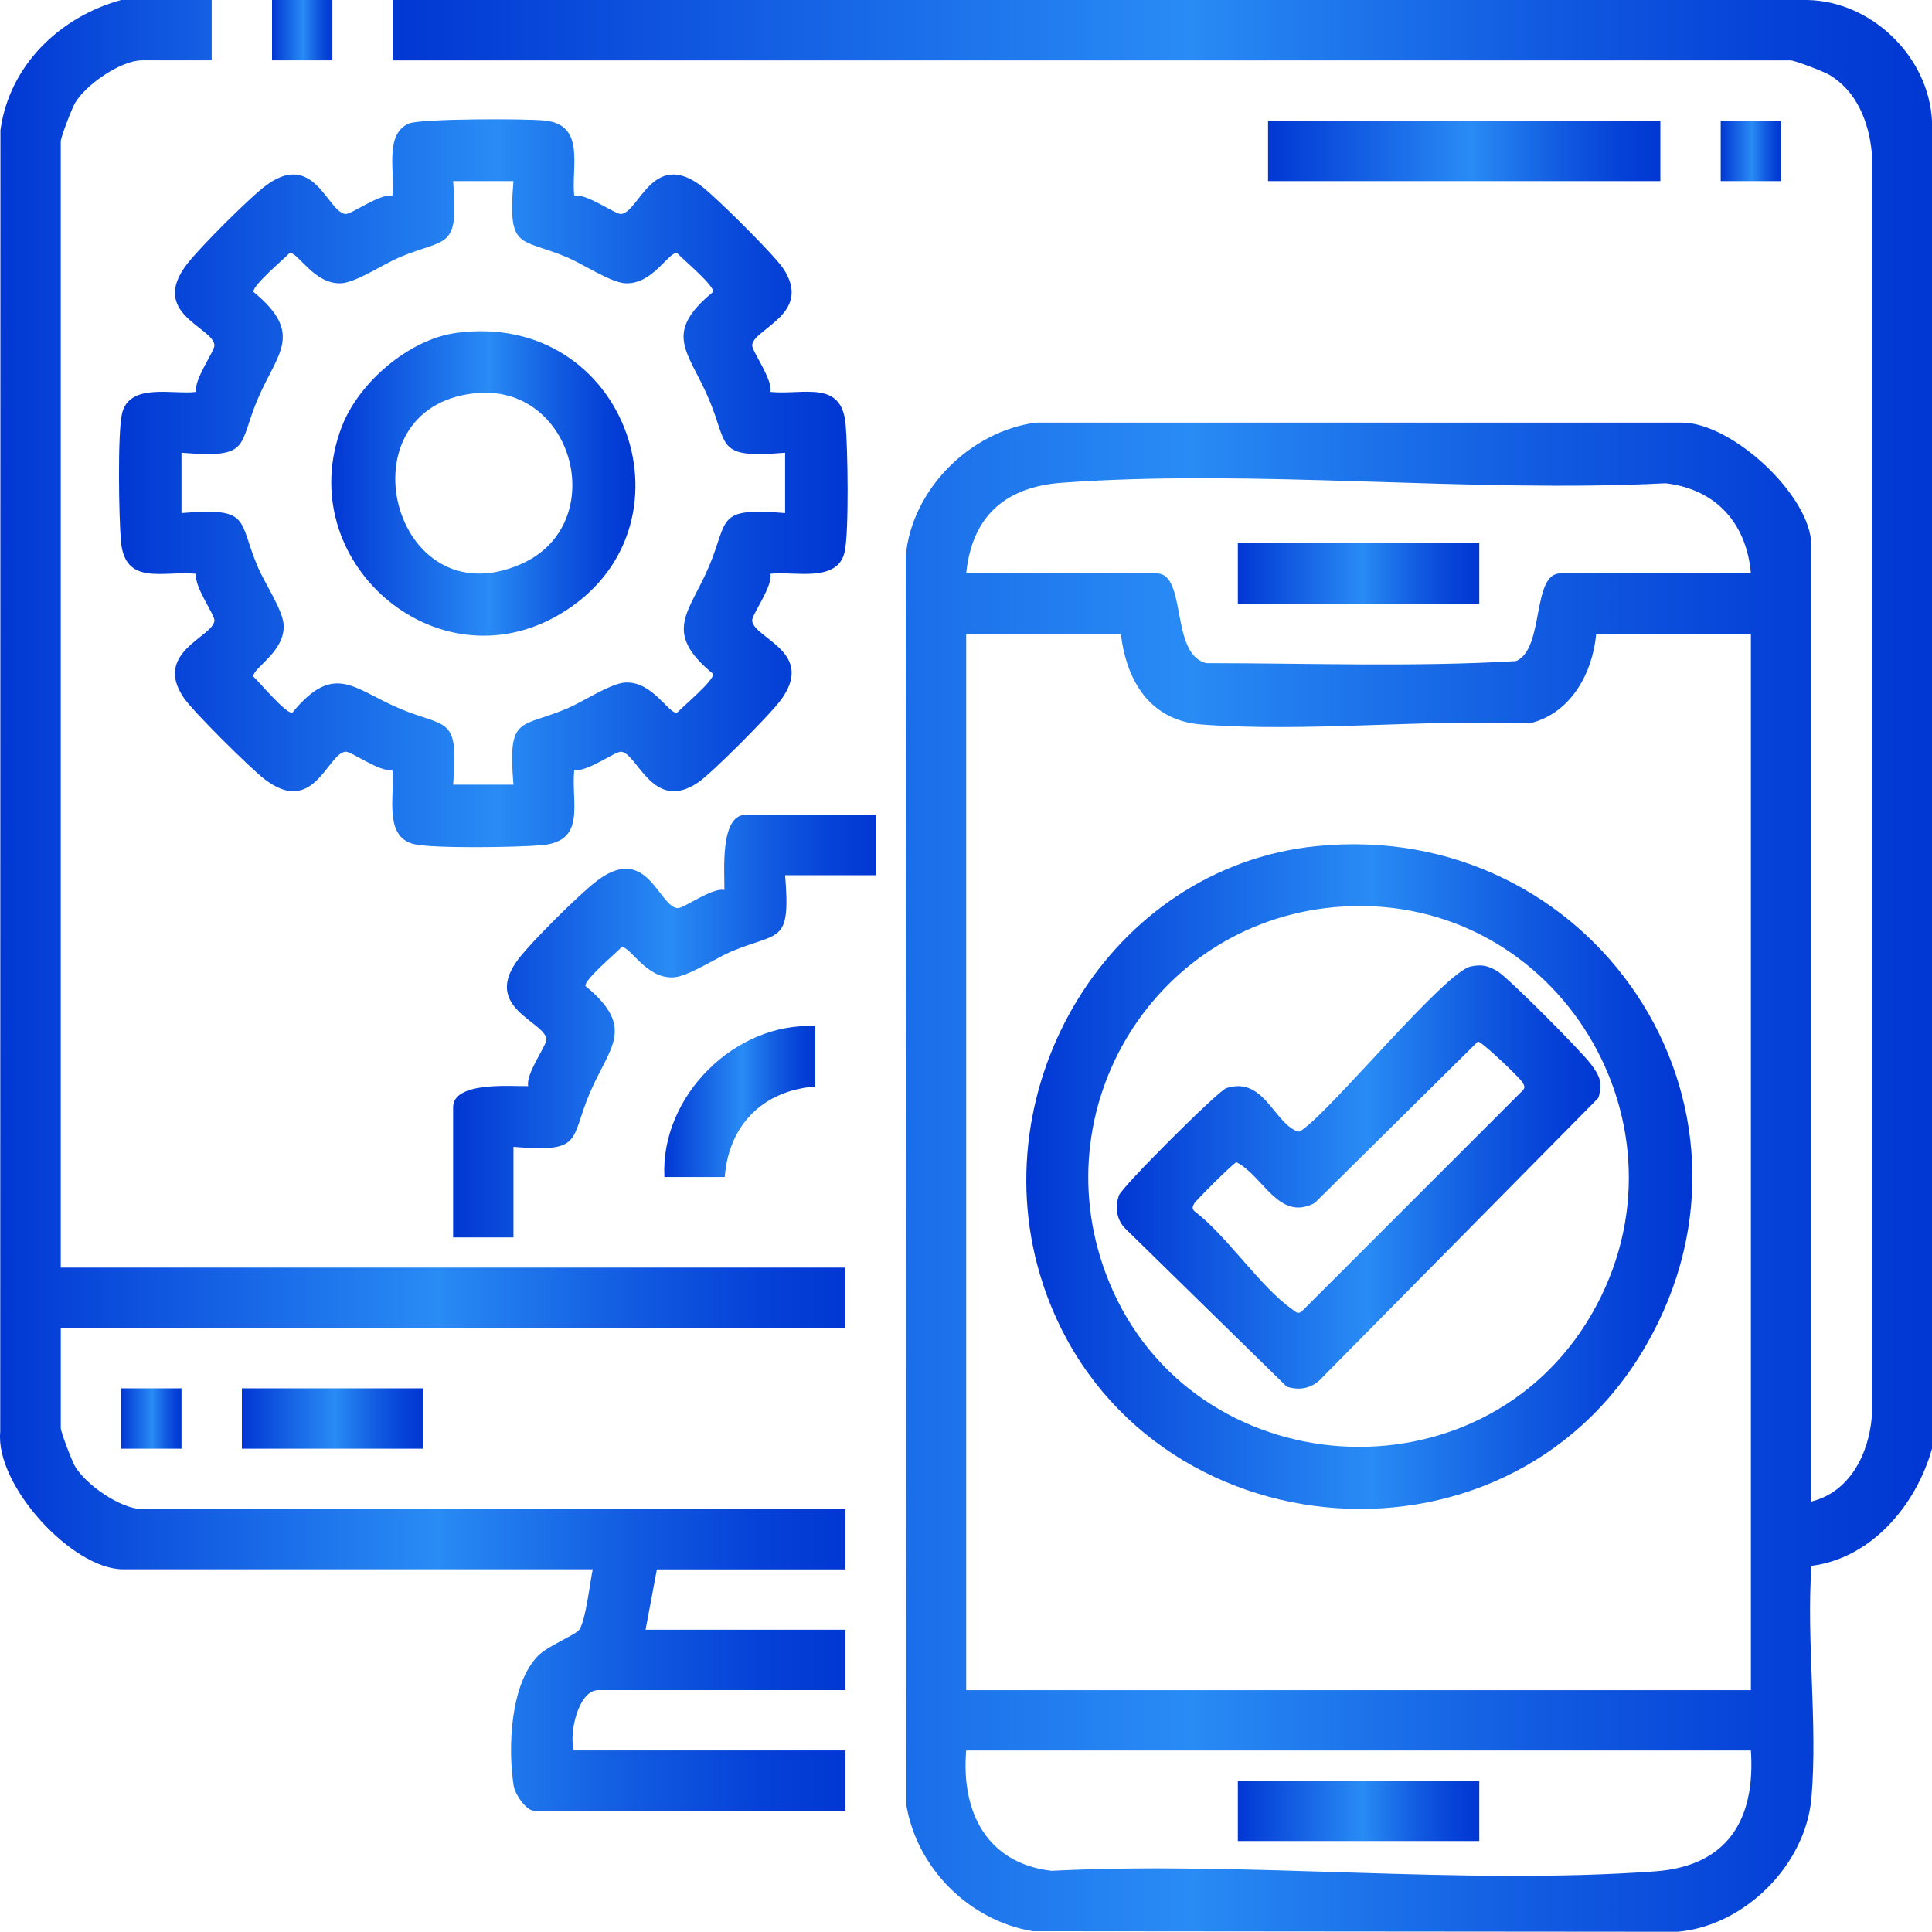 <?xml version="1.0" encoding="UTF-8"?>
<svg xmlns="http://www.w3.org/2000/svg" xmlns:xlink="http://www.w3.org/1999/xlink" id="Layer_2" data-name="Layer 2" viewBox="0 0 490.12 490.05">
  <defs>
    <style>
      .cls-1 {
        fill: url(#linear-gradient-15);
      }

      .cls-2 {
        fill: url(#linear-gradient-13);
      }

      .cls-3 {
        fill: url(#linear-gradient-2);
      }

      .cls-4 {
        fill: url(#linear-gradient-10);
      }

      .cls-5 {
        fill: url(#linear-gradient-12);
      }

      .cls-6 {
        fill: url(#linear-gradient-4);
      }

      .cls-7 {
        fill: url(#linear-gradient-3);
      }

      .cls-8 {
        fill: url(#linear-gradient-5);
      }

      .cls-9 {
        fill: url(#linear-gradient-8);
      }

      .cls-10 {
        fill: url(#linear-gradient-14);
      }

      .cls-11 {
        fill: url(#linear-gradient-7);
      }

      .cls-12 {
        fill: url(#linear-gradient-9);
      }

      .cls-13 {
        fill: url(#linear-gradient-11);
      }

      .cls-14 {
        fill: url(#linear-gradient-6);
      }

      .cls-15 {
        fill: url(#linear-gradient);
      }
    </style>
    <linearGradient id="linear-gradient" x1="321.68" y1="38.28" x2="421.21" y2="38.28" gradientUnits="userSpaceOnUse">
      <stop offset="0" stop-color="#0137d3"></stop>
      <stop offset=".52" stop-color="#298cf5"></stop>
      <stop offset=".53" stop-color="#2788f3"></stop>
      <stop offset=".74" stop-color="#125ce1"></stop>
      <stop offset=".9" stop-color="#0541d7"></stop>
      <stop offset="1" stop-color="#0137d3"></stop>
    </linearGradient>
    <linearGradient id="linear-gradient-2" x1="436.52" x2="451.84" xlink:href="#linear-gradient"></linearGradient>
    <linearGradient id="linear-gradient-3" x1="0" y1="229.69" x2="214.48" y2="229.69" xlink:href="#linear-gradient"></linearGradient>
    <linearGradient id="linear-gradient-4" x1="69.01" y1="7.66" x2="84.32" y2="7.66" xlink:href="#linear-gradient"></linearGradient>
    <linearGradient id="linear-gradient-5" x1="114.95" y1="260.32" x2="222.14" y2="260.32" xlink:href="#linear-gradient"></linearGradient>
    <linearGradient id="linear-gradient-6" x1="168.5" y1="279.44" x2="206.83" y2="279.44" xlink:href="#linear-gradient"></linearGradient>
    <linearGradient id="linear-gradient-7" x1="61.36" y1="359.85" x2="107.29" y2="359.85" xlink:href="#linear-gradient"></linearGradient>
    <linearGradient id="linear-gradient-8" x1="30.73" y1="359.85" x2="46.04" y2="359.85" xlink:href="#linear-gradient"></linearGradient>
    <linearGradient id="linear-gradient-9" x1="30.18" y1="122.6" x2="215.04" y2="122.6" xlink:href="#linear-gradient"></linearGradient>
    <linearGradient id="linear-gradient-10" x1="84.03" y1="122.65" x2="161.2" y2="122.65" xlink:href="#linear-gradient"></linearGradient>
    <linearGradient id="linear-gradient-11" x1="99.64" y1="245.02" x2="490.12" y2="245.02" xlink:href="#linear-gradient"></linearGradient>
    <linearGradient id="linear-gradient-12" x1="314.02" y1="145.47" x2="375.27" y2="145.47" xlink:href="#linear-gradient"></linearGradient>
    <linearGradient id="linear-gradient-13" x1="314.02" y1="459.39" x2="375.27" y2="459.39" xlink:href="#linear-gradient"></linearGradient>
    <linearGradient id="linear-gradient-14" x1="260.36" y1="298.49" x2="429.34" y2="298.49" xlink:href="#linear-gradient"></linearGradient>
    <linearGradient id="linear-gradient-15" x1="283.32" y1="298.6" x2="406.02" y2="298.6" xlink:href="#linear-gradient"></linearGradient>
  </defs>
  <g id="Layer_1-2" data-name="Layer 1">
    <g>
      <rect class="cls-15" x="321.68" y="30.63" width="99.53" height="15.31"></rect>
      <rect class="cls-3" x="436.52" y="30.63" width="15.31" height="15.31"></rect>
      <g>
        <path class="cls-7" d="M53.7,0v15.31h-17.71c-5.29,0-14.21,6.14-16.95,10.81-.81,1.38-3.63,8.7-3.63,9.77v285.68h199.07v15.31H15.42v25.36c0,1.07,2.82,8.39,3.63,9.77,2.74,4.67,11.65,10.81,16.95,10.81h178.49v15.31h-47.85l-2.87,15.31h50.72v15.31h-62.69c-5.16,0-7.52,11.22-6.22,15.31h68.91v15.31h-78.96c-2,0-4.87-4.13-5.21-6.28-1.5-9.58-.93-25.7,6.13-33,2.53-2.61,9.6-5.31,10.53-6.7,1.64-2.45,2.66-11.87,3.39-15.28H31.21c-12.89,0-32.45-21.31-31.15-34.89L.11,33.03C2.35,16.61,15.12,4.3,30.73,0h22.97Z"></path>
        <rect class="cls-6" x="69.01" width="15.31" height="15.31"></rect>
        <g>
          <path class="cls-8" d="M222.14,206.72v15.31h-22.97c1.48,17.79-1.61,14.24-13.66,19.36-3.91,1.66-10.91,6.3-14.59,6.55-7.02.47-11.09-8.03-13.25-7.65-1.58,1.68-9.44,8.22-9.15,9.85,12.98,10.66,6.04,15.53,1.1,27.14-5.12,12.07-1.56,15.14-19.36,13.66v22.97h-15.31v-33.02c0-6.61,14.8-5.28,19.05-5.36-.71-3.09,4.74-10.39,4.62-11.88-.37-4.57-16.66-8.05-6.94-20.58,3.42-4.41,14.71-15.59,19.14-19.14,13.26-10.64,16.18,6.06,21.07,6.46,1.49.12,8.8-5.32,11.88-4.62.08-4.24-1.25-19.05,5.36-19.05h33.02Z"></path>
          <path class="cls-14" d="M206.83,260.32v15.31c-13.22,1-21.97,9.72-22.97,22.97h-15.31c-1.06-20.43,17.87-39.35,38.28-38.28Z"></path>
        </g>
        <rect class="cls-11" x="61.36" y="352.2" width="45.94" height="15.31"></rect>
        <rect class="cls-9" x="30.73" y="352.2" width="15.31" height="15.31"></rect>
        <g>
          <path class="cls-12" d="M145.67,49.67c3.09-.71,10.39,4.74,11.88,4.62,4.58-.37,8.02-16.65,20.58-6.94,3.67,2.84,18.09,17.11,20.49,20.66,7.8,11.54-7.47,15.37-7.81,19.54-.12,1.49,5.32,8.79,4.62,11.88,8.36.83,18.05-3.19,19.09,8.19.54,5.95.89,27.28-.25,32.38-1.79,8-12.9,4.83-18.84,5.56.71,3.09-4.74,10.39-4.62,11.88.37,4.58,16.65,8.02,6.94,20.58-2.84,3.67-17.11,18.09-20.66,20.49-11.54,7.8-15.37-7.47-19.54-7.81-1.49-.12-8.79,5.32-11.88,4.62-.83,8.36,3.19,18.05-8.19,19.09-5.95.54-27.28.89-32.38-.25-8-1.79-4.83-12.9-5.56-18.84-3.09.71-10.39-4.74-11.88-4.62-4.58.37-8.02,16.65-20.58,6.94-3.67-2.84-18.09-17.11-20.49-20.66-7.8-11.54,7.47-15.37,7.81-19.54.12-1.49-5.32-8.79-4.62-11.88-8.36-.83-18.05,3.19-19.09-8.19-.54-5.95-.89-27.28.25-32.38,1.79-8,12.9-4.83,18.84-5.56-.71-3.09,4.74-10.39,4.62-11.88-.37-4.58-16.65-8.02-6.94-20.58,3.26-4.22,15.4-16.36,19.62-19.62,12.56-9.72,16,6.56,20.58,6.94,1.49.12,8.8-5.32,11.88-4.62.82-5.52-2.22-15.6,4.17-18.33,2.98-1.27,30.11-1.28,34.71-.74,10.16,1.18,6.47,11.82,7.25,19.07ZM130.26,45.94h-15.31c1.48,17.79-1.61,14.24-13.66,19.36-3.91,1.66-10.91,6.3-14.59,6.55-7.02.47-11.09-8.03-13.25-7.65-1.58,1.68-9.44,8.22-9.15,9.85,12.98,10.66,6.04,15.53,1.1,27.14-5.13,12.07-1.56,15.14-19.36,13.66v15.31c17.79-1.48,14.24,1.61,19.36,13.66,1.66,3.91,6.3,10.91,6.55,14.59.47,7.02-8.03,11.09-7.65,13.25,1.68,1.58,8.22,9.44,9.85,9.15,10.66-12.98,15.53-6.04,27.14-1.1,12.07,5.13,15.14,1.56,13.66,19.36h15.31c-1.48-17.79,1.61-14.24,13.66-19.36,3.91-1.66,10.91-6.3,14.59-6.55,7.02-.47,11.09,8.03,13.25,7.65,1.58-1.68,9.44-8.22,9.15-9.85-12.98-10.66-6.04-15.53-1.1-27.14,5.13-12.07,1.56-15.14,19.36-13.66v-15.31c-17.8,1.48-14.23-1.59-19.36-13.66s-11.88-16.48,1.1-27.14c.29-1.63-7.57-8.17-9.15-9.85-2.17-.38-6.23,8.12-13.25,7.65-3.68-.25-10.68-4.89-14.59-6.55-12.06-5.12-15.15-1.56-13.66-19.36Z"></path>
          <path class="cls-4" d="M115.68,84.47c43.7-5.95,62.69,49.83,26.36,71.34-31.5,18.65-68.37-13.77-55.3-47.65,4.29-11.13,17.01-22.07,28.95-23.69ZM120.48,99.76c-34.48,3.63-20.99,57.69,11.7,43.33,22.88-10.06,13.47-45.97-11.7-43.33Z"></path>
        </g>
      </g>
      <g>
        <path class="cls-13" d="M458.54,0c16.28.34,30.73,14.34,31.58,30.63v336.89c-3.99,14.2-15.27,27.78-30.58,29.71-1.32,19.03,1.61,40.06,0,58.85-1.47,17.04-16.93,32.51-33.98,33.98l-163.59-.14c-16.09-2.7-29.36-15.95-32.06-32.06l-.14-316.72c1.46-16.96,16.36-31.74,33.06-33.93h163.64c12.88-.16,33.03,18.67,33.03,31.1v242.61c9.76-2.41,14.57-12.06,15.35-21.5V38.73c-.74-7.78-3.84-15.68-10.84-19.78-1.38-.81-8.7-3.63-9.77-3.63H99.64V0h358.9ZM444.18,145.47c-1.09-12.67-8.82-21.37-21.64-22.87-49.87,2.53-103.65-3.72-153.07-.14-14.37,1.04-22.89,8.42-24.36,23.01h48.33c7.77,0,3.33,20.69,12.65,22.76,26.12.01,52.52,1.01,78.51-.52,7.3-3.12,3.89-22.25,11.25-22.25h48.33ZM284.35,160.79h-39.24v267.98h199.07V160.79h-39.24c-.95,10.14-6.52,20.28-16.98,22.74-26.98-1.11-56.37,2.27-83.08.27-13.06-.98-19.07-10.87-20.54-23.01ZM444.18,444.08h-199.07c-1.31,15.44,5.14,28.6,21.64,30.52,49.87-2.53,103.66,3.72,153.07.14,18.42-1.33,25.53-13.08,24.36-30.67Z"></path>
        <rect class="cls-5" x="314.02" y="137.82" width="61.25" height="15.31"></rect>
        <rect class="cls-2" x="314.02" y="451.73" width="61.25" height="15.31"></rect>
        <g>
          <path class="cls-10" d="M333.92,214.66c69.85-7.13,119.04,65.32,83.63,126.69-35.89,62.19-130.67,52.33-153.02-15.76-16.28-49.6,16.82-105.57,69.39-110.94ZM340.62,229.98c-47.27,2.87-77.19,51.25-59.31,95.11,21.13,51.85,94.43,56.84,122.49,8.25,27.44-47.5-8.6-106.68-63.18-103.36Z"></path>
          <path class="cls-1" d="M373.09,245.19c2.79-.62,4.57-.19,6.92,1.29,2.9,1.83,21.14,20.2,23.51,23.38,2.21,2.97,3.21,4.77,1.95,8.68l-70.38,71.27c-2.31,2.41-5.51,3.02-8.68,1.95l-41.1-40.25c-2.11-2.31-2.43-5.26-1.49-8.19.69-2.15,25.19-26.61,27.28-27.28,9.13-2.93,11.78,7.8,17.29,10.64.74.38,1.18.64,1.9,0,7.97-5.58,36.18-40.04,42.81-41.5ZM374.92,264.22l-41.4,40.96c-9.13,4.84-13.05-6.92-19.85-10.33-.74.13-10.35,9.76-10.72,10.47s-.64,1.18,0,1.9c8.3,6.23,16.84,19.4,24.91,24.95.85.58,1.3,1.37,2.41.48l56.05-56.05c.64-.72.38-1.16,0-1.9-.6-1.17-10.54-10.62-11.41-10.47Z"></path>
        </g>
      </g>
    </g>
  </g>
</svg>
